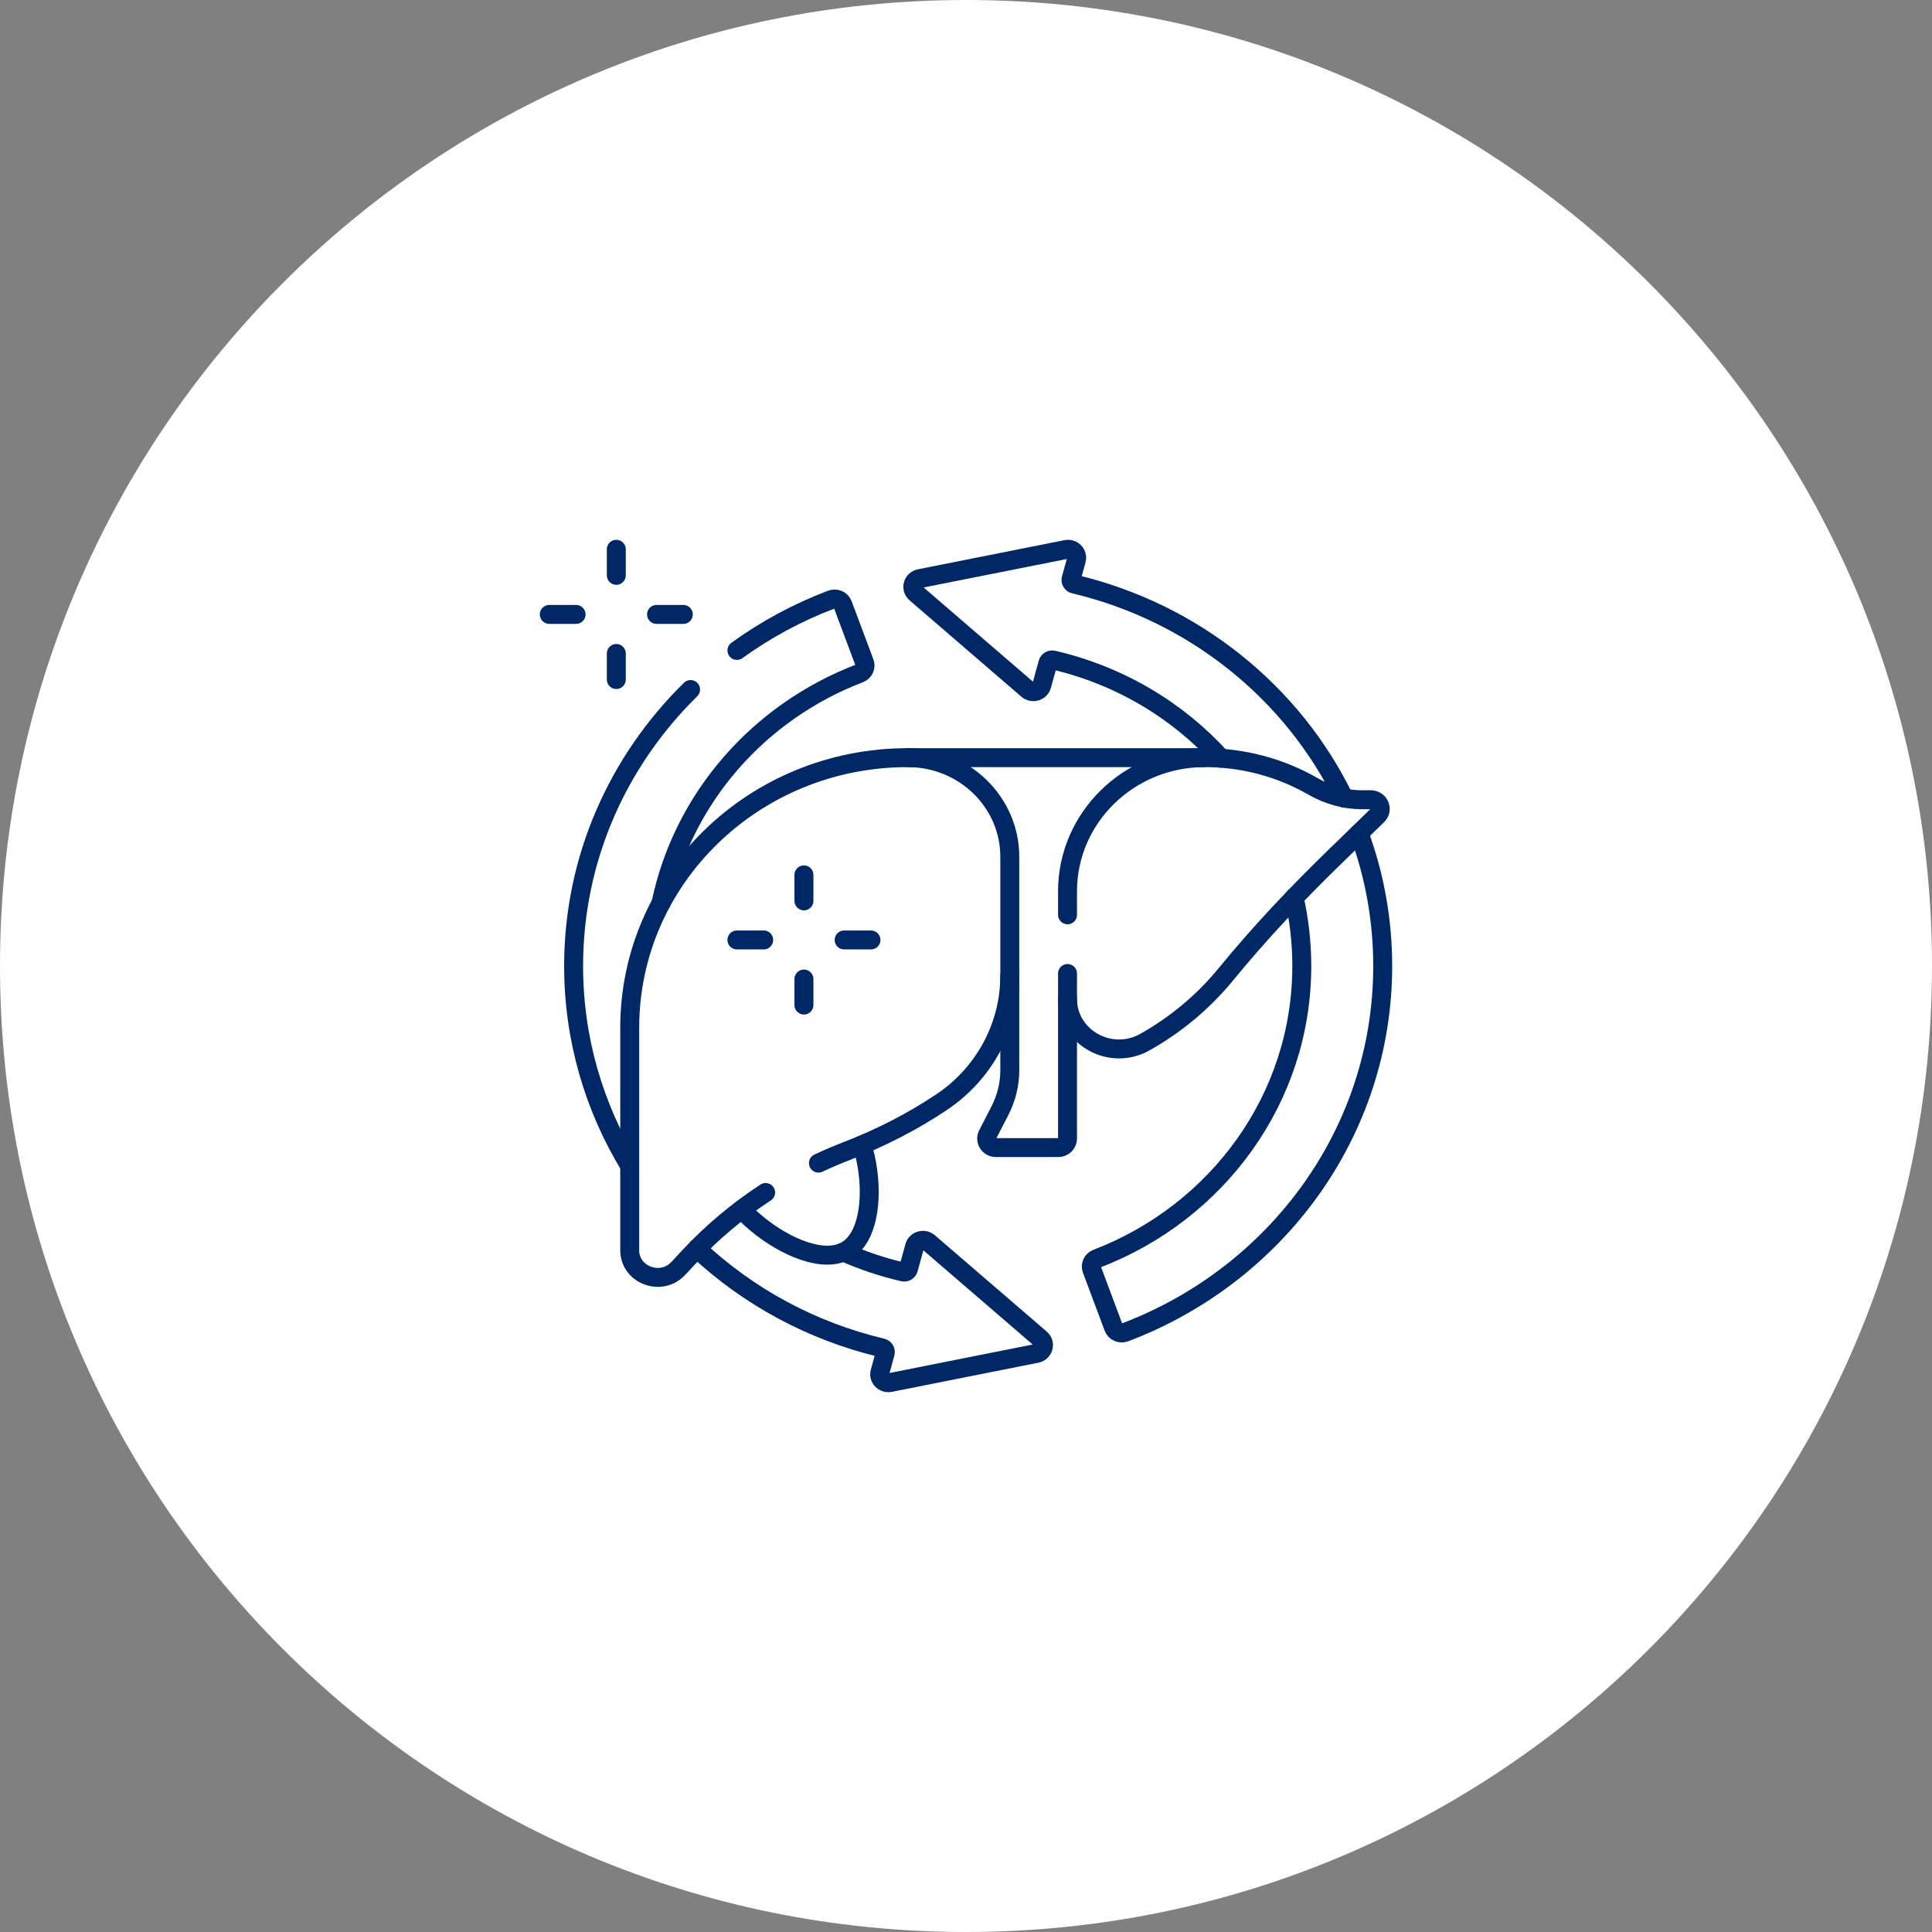 <svg width="102" height="102" viewBox="0 0 102 102" fill="none" xmlns="http://www.w3.org/2000/svg">
<rect x="0" y="0" width="102" height="102" fill="#808080" stroke="none"/>
<g clip-path="url(#clip0_143_4740)">
<path d="M51 102C79.166 102 102 79.166 102 51C102 22.834 79.166 0 51 0C22.834 0 0 22.834 0 51C0 79.166 22.834 102 51 102Z" fill="white"/>
<path d="M47.925 40H63.527" stroke="#002866" stroke-miterlimit="10" stroke-linecap="round" stroke-linejoin="round"/>
<path d="M56.36 52.736V60.11C56.36 60.374 56.14 60.587 55.869 60.587H52.582C52.217 60.587 51.98 60.214 52.143 59.897L52.794 58.632C53.134 57.97 53.312 57.24 53.312 56.5V51.509" stroke="#002866" stroke-miterlimit="10" stroke-linecap="round" stroke-linejoin="round"/>
<path d="M56.36 51.396V52.736C56.36 54.768 58.625 56.039 60.437 55.022C62.108 54.085 63.562 52.857 64.739 51.416C66.523 49.233 68.47 47.18 70.499 45.209L72.724 43.047C73.037 42.743 72.815 42.223 72.372 42.223H71.91C70.998 42.223 70.108 41.97 69.323 41.518C67.589 40.52 65.593 39.986 63.542 40C59.563 40.028 56.36 43.19 56.36 47.056V48.297" stroke="#002866" stroke-miterlimit="10" stroke-linecap="round" stroke-linejoin="round"/>
<path d="M32.538 30.375V29" stroke="#002866" stroke-miterlimit="10" stroke-linecap="round" stroke-linejoin="round"/>
<path d="M32.538 35.875V34.5" stroke="#002866" stroke-miterlimit="10" stroke-linecap="round" stroke-linejoin="round"/>
<path d="M34.661 32.438H36.076" stroke="#002866" stroke-miterlimit="10" stroke-linecap="round" stroke-linejoin="round"/>
<path d="M29 32.438H30.415" stroke="#002866" stroke-miterlimit="10" stroke-linecap="round" stroke-linejoin="round"/>
<path d="M42.444 47.562V46.188" stroke="#002866" stroke-miterlimit="10" stroke-linecap="round" stroke-linejoin="round"/>
<path d="M42.444 53.062V51.688" stroke="#002866" stroke-miterlimit="10" stroke-linecap="round" stroke-linejoin="round"/>
<path d="M44.567 49.625H45.982" stroke="#002866" stroke-miterlimit="10" stroke-linecap="round" stroke-linejoin="round"/>
<path d="M38.905 49.625H40.32" stroke="#002866" stroke-miterlimit="10" stroke-linecap="round" stroke-linejoin="round"/>
<path d="M43.209 61.407C43.698 61.178 44.197 60.965 44.703 60.77C46.465 60.091 48.154 59.228 49.701 58.195C51.965 56.683 53.312 54.178 53.312 51.509V45.234C53.312 42.343 50.9 40 47.925 40C39.818 40 33.246 46.386 33.246 54.263V66.007C33.246 67.315 34.904 67.937 35.808 66.968L36.399 66.335C37.598 65.05 38.95 63.919 40.422 62.958" stroke="#002866" stroke-miterlimit="10" stroke-linecap="round" stroke-linejoin="round"/>
<path d="M39.153 63.851C40.465 65.253 42.481 66.388 43.914 66.256C44.188 66.23 44.44 66.159 44.662 66.034C44.885 65.91 45.075 65.733 45.234 65.515C46.048 64.404 46.064 62.223 45.515 60.442" stroke="#002866" stroke-miterlimit="10" stroke-linecap="round" stroke-linejoin="round"/>
<path d="M36.798 65.919C39.475 68.435 42.828 70.276 46.567 71.162C46.692 71.192 46.768 71.314 46.735 71.435L46.458 72.439C46.37 72.759 46.659 73.057 46.993 72.991L54.725 71.453C55.095 71.379 55.22 70.927 54.938 70.683L49.032 65.595C48.777 65.376 48.373 65.493 48.285 65.813L47.96 66.994C47.928 67.11 47.806 67.181 47.686 67.154C46.59 66.901 45.535 66.546 44.533 66.1" stroke="#002866" stroke-miterlimit="10" stroke-linecap="round" stroke-linejoin="round"/>
<path d="M36.459 36.404C32.641 40.153 30.284 45.309 30.284 51C30.284 54.851 31.363 58.457 33.244 61.547" stroke="#002866" stroke-miterlimit="10" stroke-linecap="round" stroke-linejoin="round"/>
<path d="M34.898 47.683C36.056 42.13 40.068 37.583 45.381 35.549C45.611 35.46 45.727 35.21 45.642 34.983L44.494 31.918C44.406 31.683 44.136 31.564 43.895 31.655C42.102 32.334 40.426 33.241 38.906 34.34" stroke="#002866" stroke-miterlimit="10" stroke-linecap="round" stroke-linejoin="round"/>
<path d="M70.956 42.131C68.235 36.547 63.025 32.332 56.718 30.838C56.593 30.808 56.517 30.686 56.55 30.565L56.827 29.561C56.915 29.241 56.626 28.943 56.292 29.009L48.559 30.547C48.189 30.62 48.064 31.073 48.347 31.316L54.252 36.405C54.508 36.624 54.911 36.506 54.999 36.187L55.325 35.006C55.357 34.89 55.478 34.819 55.599 34.846C59.092 35.651 62.171 37.498 64.467 40.031" stroke="#002866" stroke-miterlimit="10" stroke-linecap="round" stroke-linejoin="round"/>
<path d="M68.324 47.392C68.588 48.553 68.728 49.761 68.728 51C68.728 58.021 64.243 64.024 57.904 66.451C57.673 66.54 57.557 66.79 57.642 67.017L58.79 70.082C58.878 70.317 59.149 70.435 59.389 70.344C67.355 67.331 73 59.806 73 51C73 48.541 72.559 46.181 71.751 43.992" stroke="#002866" stroke-miterlimit="10" stroke-linecap="round" stroke-linejoin="round"/>
</g>
<defs>
<clipPath id="clip0_143_4740">
<rect width="102" height="102" fill="white"/>
</clipPath>
</defs>
</svg>
